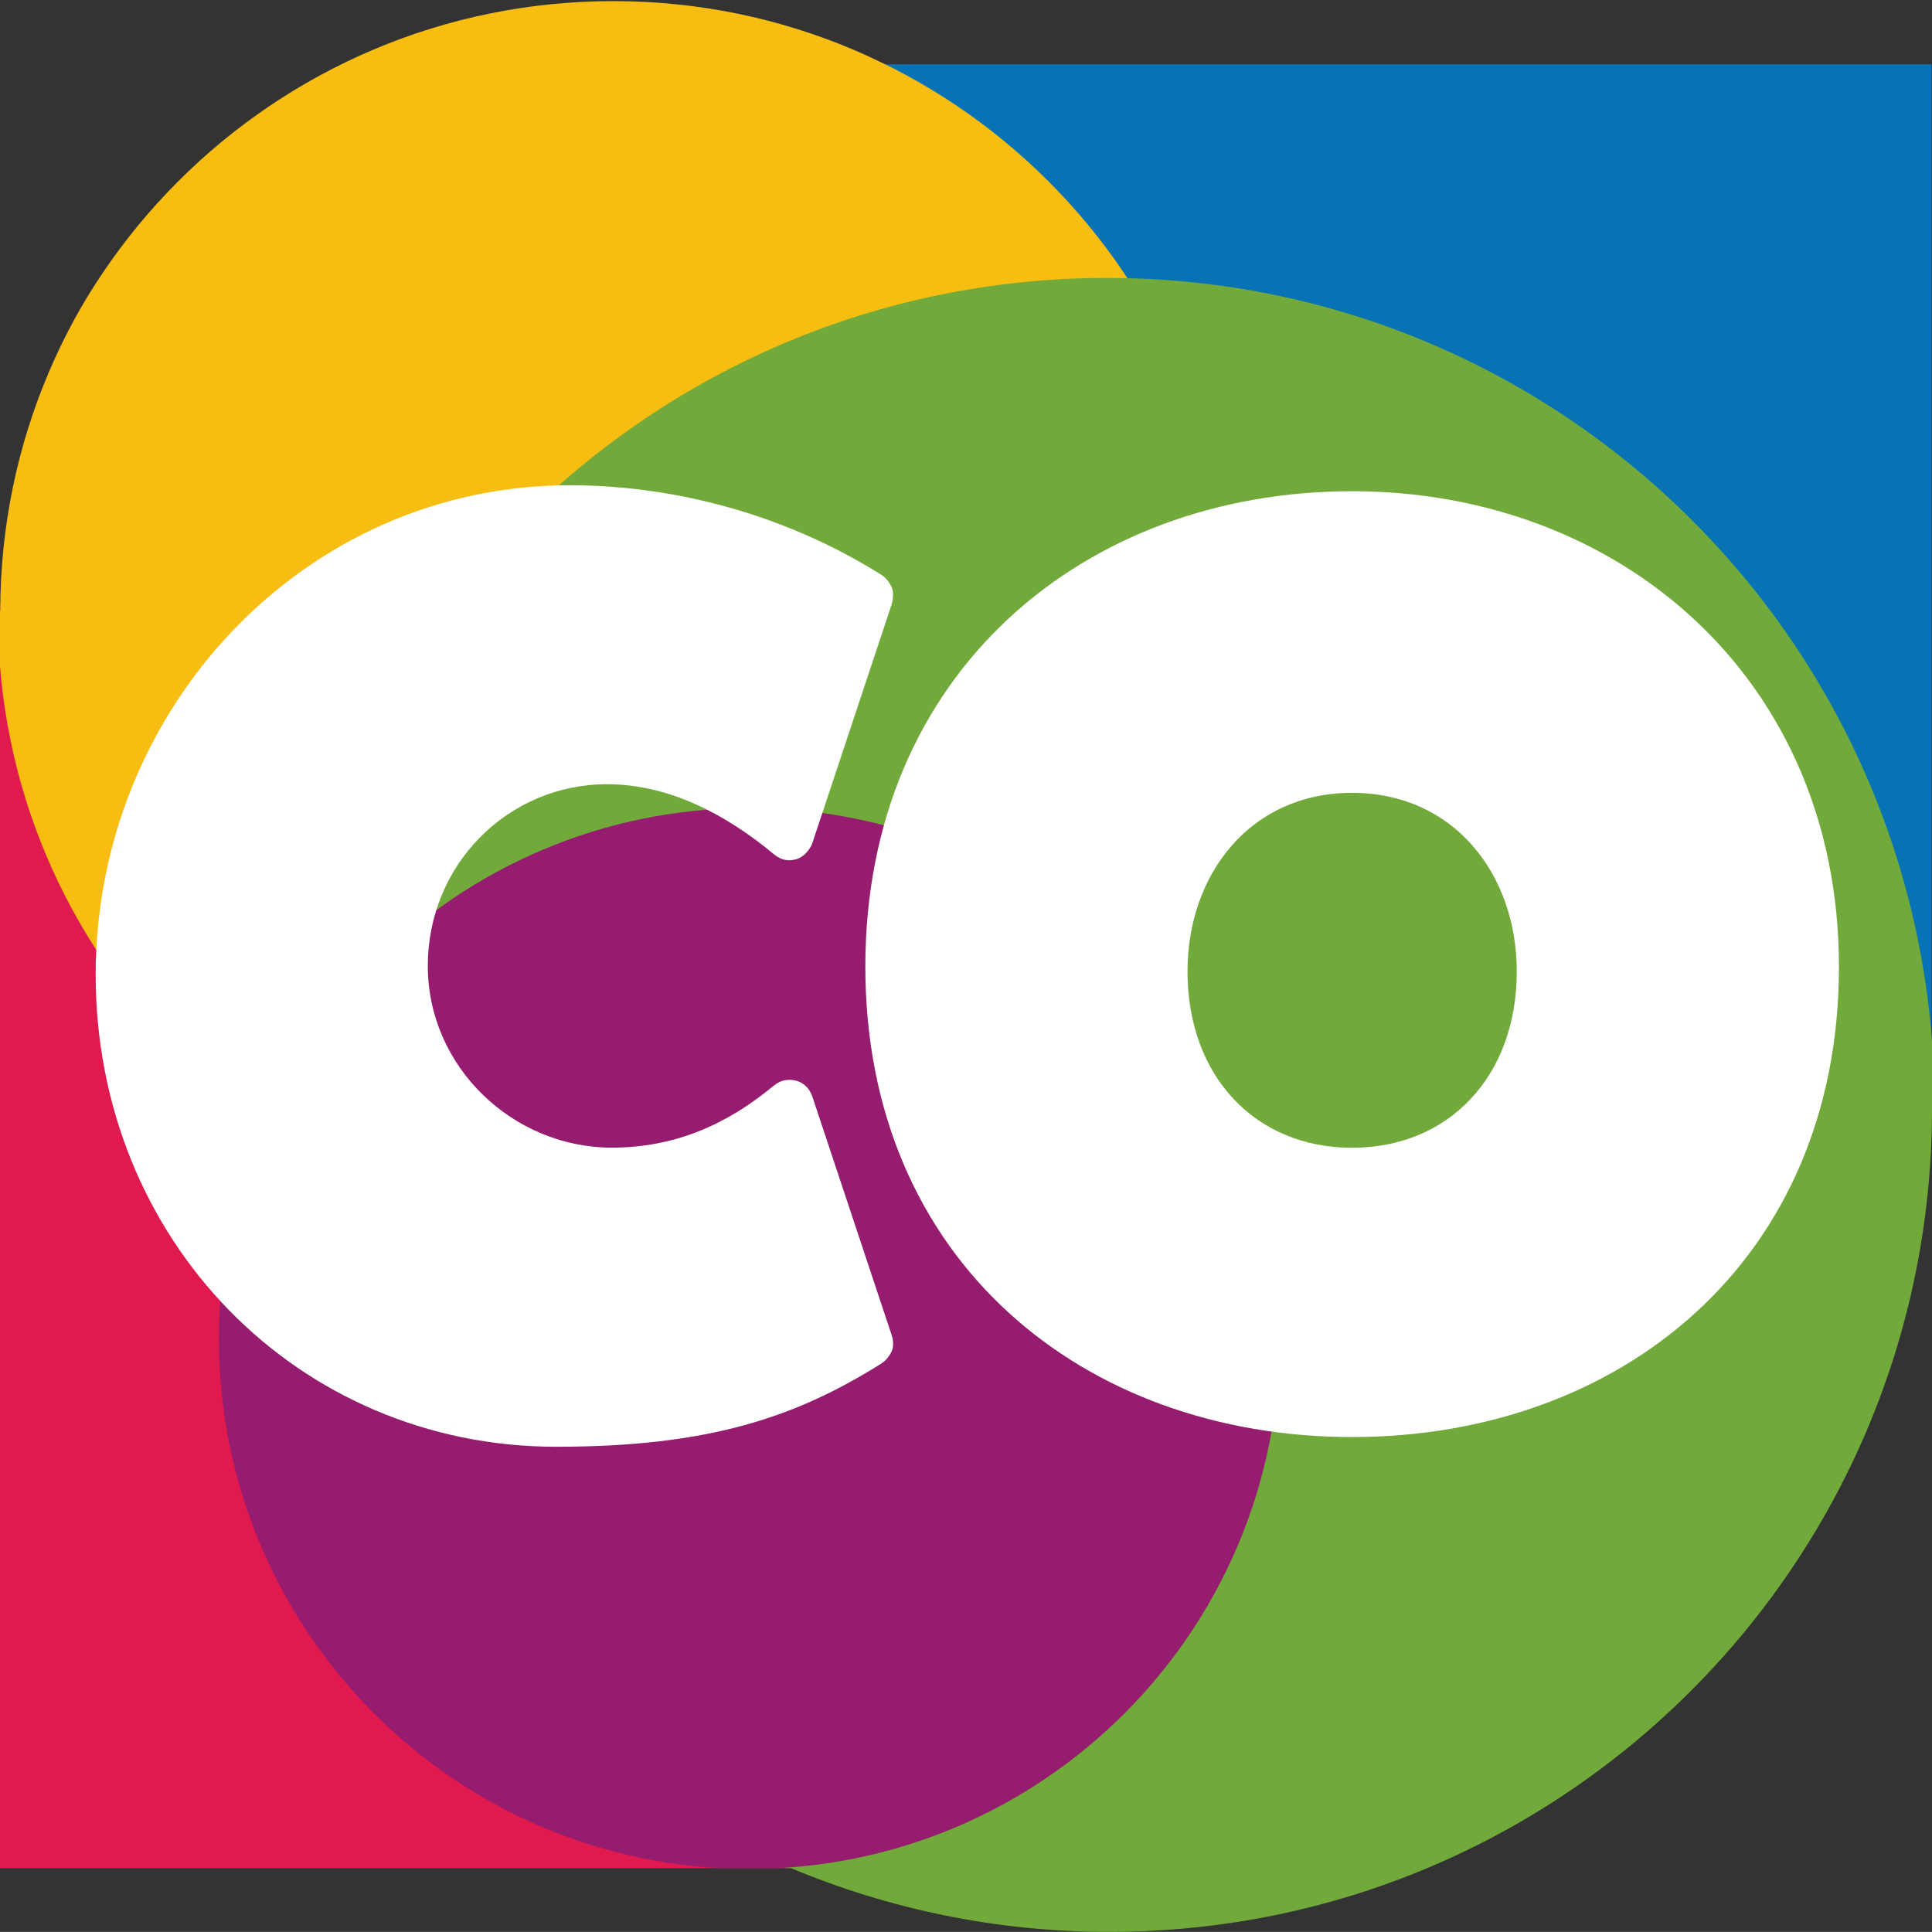 <?xml version="1.0" encoding="UTF-8"?>
<svg id="Capa_2" data-name="Capa 2" xmlns="http://www.w3.org/2000/svg" xmlns:xlink="http://www.w3.org/1999/xlink" viewBox="0 0 155.08 155.07">
  <rect x="0" y="0" width="155.08" height="155.07" fill="#333333" stroke="none"/>
  <defs>
    <style>
      .cls-1 {
        fill: #f7bd11;
      }

      .cls-1, .cls-2, .cls-3, .cls-4, .cls-5, .cls-6, .cls-7 {
        stroke-width: 0px;
      }

      .cls-2 {
        fill: none;
      }

      .cls-8 {
        clip-path: url(#clippath);
      }

      .cls-3 {
        fill: #e0194e;
      }

      .cls-4 {
        fill: #951c6e;
      }

      .cls-5 {
        fill: #fff;
      }

      .cls-6 {
        fill: #0773b4;
      }

      .cls-7 {
        fill: #71aa3a;
      }
    </style>
    <clipPath id="clippath">
      <path class="cls-2" d="M.02,49.01h-.02v100.94h63.49c7.84,3.29,16.5,5.12,25.54,5.12,36.44,0,65.97-29.51,66.05-65.93h0V5.16h-84.04c-6.61-3.29-14.05-5.16-21.93-5.16C22.03,0,.06,21.92.02,49.01"/>
    </clipPath>
  </defs>
  <g id="Capa_1-2" data-name="Capa 1">
    <g class="cls-8">
      <rect class="cls-3" x="-.17" y="48.48" width="101.41" height="101.52"/>
      <rect class="cls-6" x="65.61" y="5.04" width="89.43" height="84.47"/>
      <path class="cls-1" d="M98.62,49.47c0,27.28-22.12,49.39-49.39,49.39S-.16,76.74-.16,49.47,21.95.09,49.23.09s49.39,22.1,49.39,49.38"/>
      <path class="cls-7" d="M155.28,88.74c0,36.69-29.75,66.43-66.43,66.43S22.42,125.43,22.42,88.74,52.16,22.31,88.85,22.31s66.43,29.74,66.43,66.43"/>
      <path class="cls-4" d="M102.72,107.44c0,23.51-19.06,42.58-42.58,42.58s-42.57-19.07-42.57-42.58,19.06-42.58,42.57-42.58,42.58,19.06,42.58,42.58"/>
    </g>
    <path class="cls-5" d="M147.61,77.59c0,23.61-17.54,37.76-39.08,37.76s-39.07-14.15-39.07-37.76,17.61-38.16,39.07-38.16,39.08,15.03,39.08,38.16M95.32,77.98c0,8.39,5.43,14.15,13.21,14.15s13.22-5.75,13.22-14.15c0-7.81-5.06-14.34-13.22-14.34s-13.21,6.53-13.21,14.34"/>
    <path class="cls-5" d="M63.89,68.97c-.3.09-1,.24-1.74-.38-.01,0-.02-.02-.04-.03-3.82-3.17-8.37-5.61-13.39-5.61-7.93,0-14.38,6.44-14.38,14.58s6.86,14.59,14.77,14.59c5.08,0,9.28-1.88,12.99-4.97.02,0,.03-.02.04-.02.73-.61,1.51-.46,1.84-.36,1,.31,1.25,1.32,1.25,1.32l6.35,19.1s.28.75-.04,1.35c-.13.25-.36.62-.77.89-.02.02-.02.02-.04.03-6.84,4.29-13.81,6.67-26.07,6.67-20.74,0-36.98-16.58-36.98-37.89s16.7-39.29,38.06-39.29c7.95,0,16.96,2.13,25.02,7.2,0,0,.02.02.04.03.42.27.69.76.77.94.27.6-.02,1.46-.02,1.46l-6.38,19.2s-.39.94-1.28,1.2"/>
  </g>
</svg>